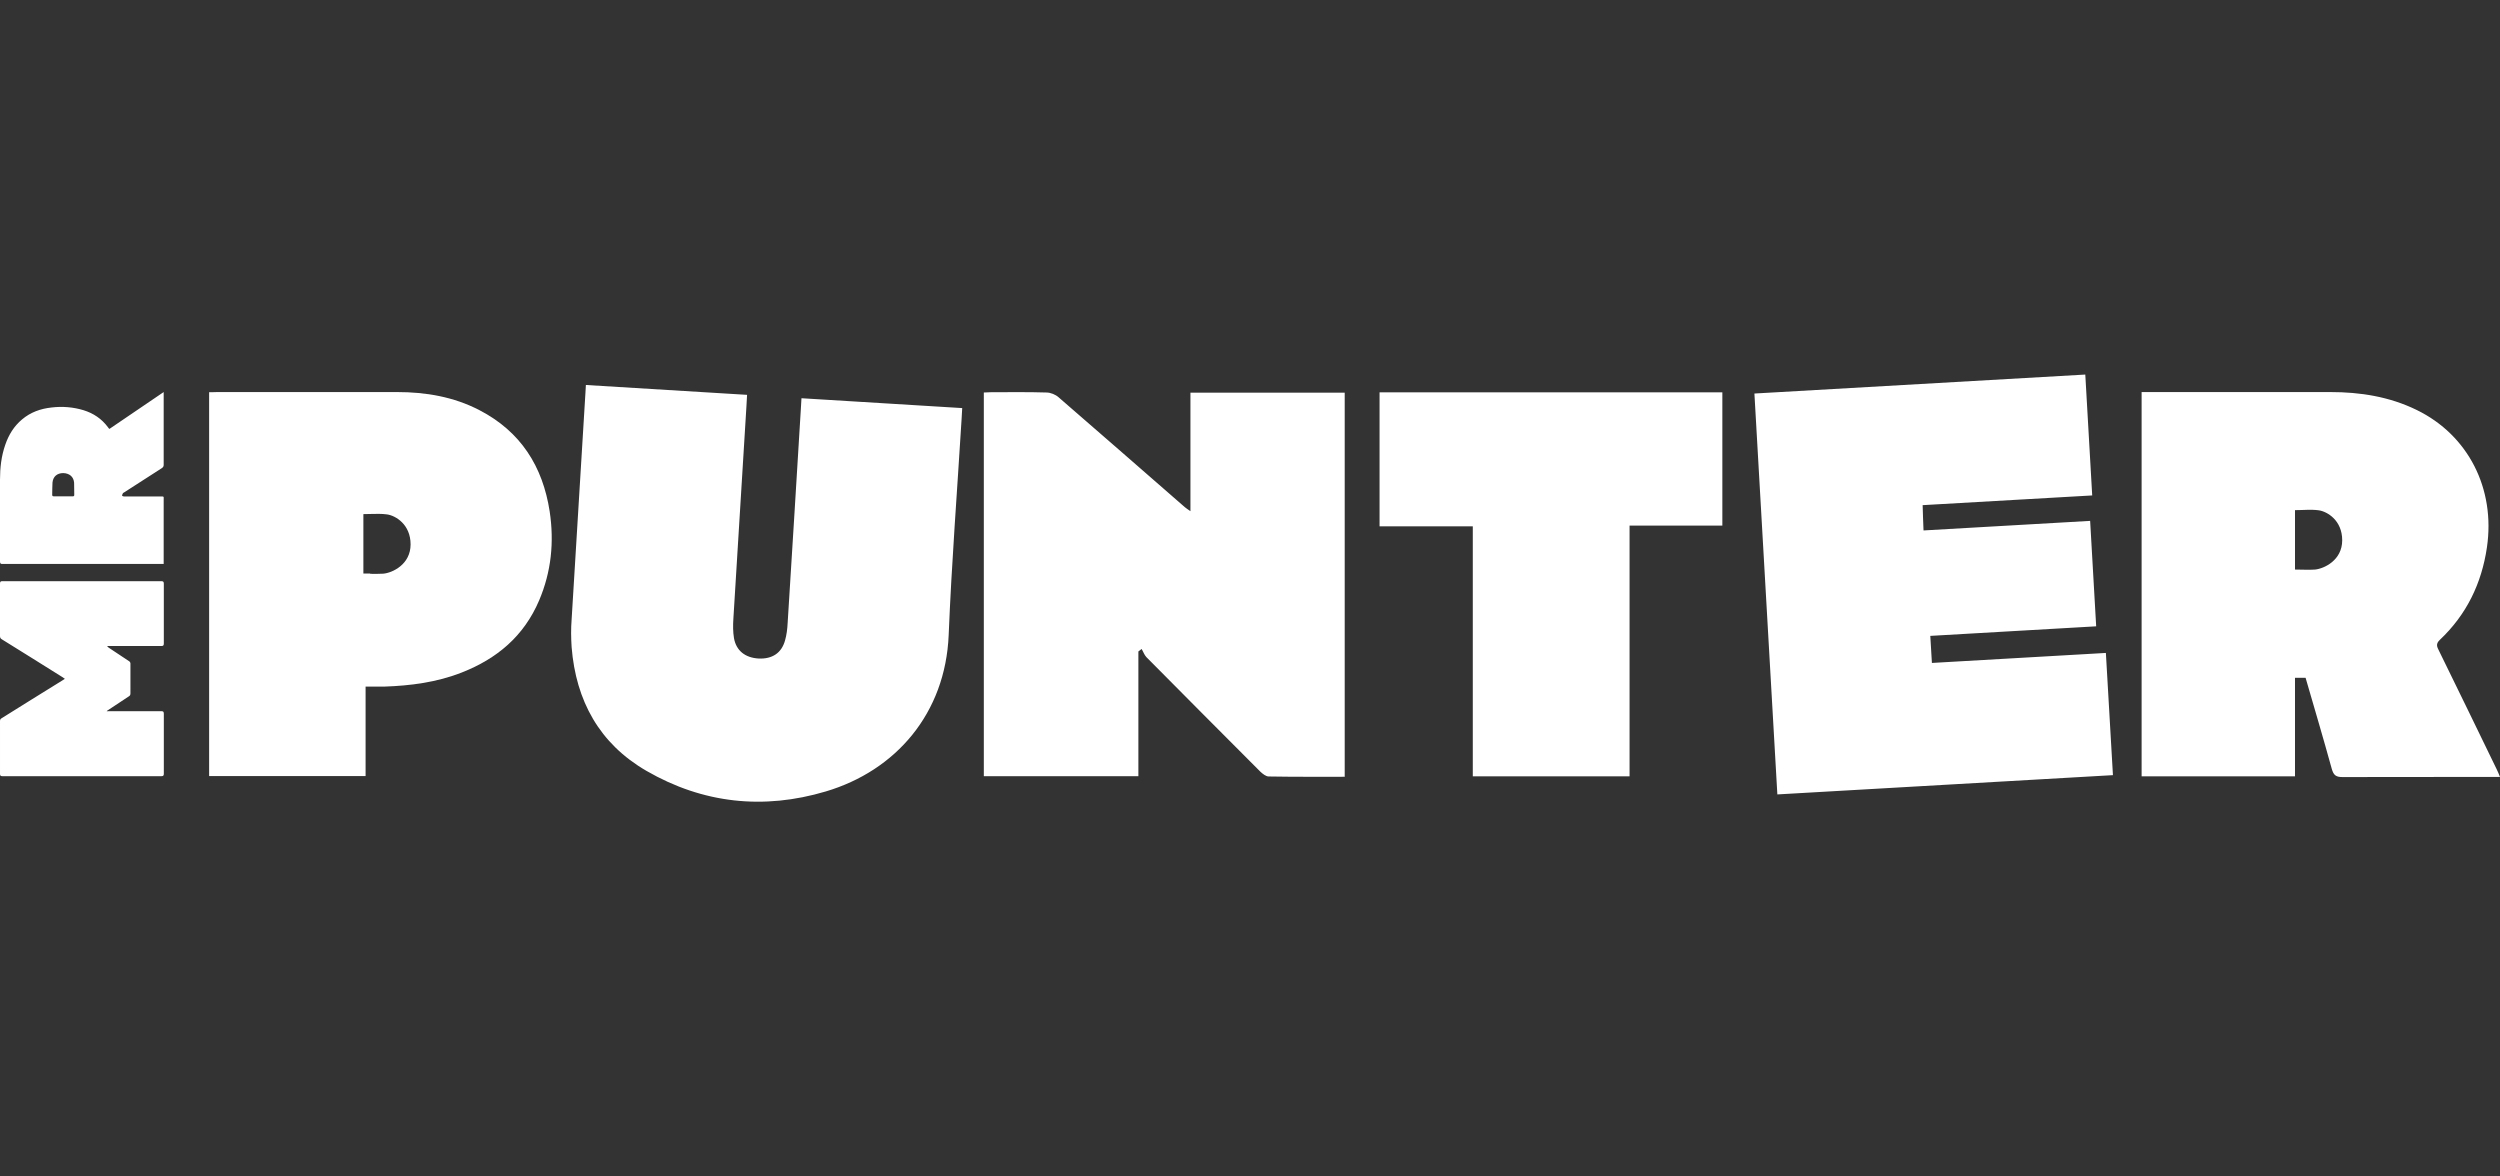 <?xml version="1.0" encoding="UTF-8"?>
<svg id="Layer_1" xmlns="http://www.w3.org/2000/svg" xmlns:x="http://ns.adobe.com/Extensibility/1.0/" version="1.1" viewBox="0 0 170 80">
  <rect x="0" y="0" width="170" height="80" fill="#333333" stroke="none"/>
  <!-- Generator: Adobe Illustrator 29.4.0, SVG Export Plug-In . SVG Version: 2.1.0 Build 152)  -->
  <defs>
    <style>
      .st0 {
        fill-rule: evenodd;
      }

      .st0, .st1 {
        fill: #fff;
      }
    </style>
  </defs>
  <path class="st1" d="M7.3,48.36h.15c1.17,0,2.34,0,3.51,0,.14,0,.18.03.18.18,0,1.36,0,2.71,0,4.07,0,.12-.03.17-.16.17-3.61,0-7.22,0-10.82,0-.11,0-.16-.03-.16-.15,0-1.2,0-2.4,0-3.6,0-.1.04-.15.11-.19,1.38-.86,2.75-1.72,4.13-2.57.05-.03.1-.06.17-.11-.06-.04-.1-.07-.14-.1-1.38-.87-2.77-1.73-4.15-2.59-.09-.05-.12-.12-.12-.22,0-1.19,0-2.37,0-3.56,0-.13.03-.17.16-.17,3.6,0,7.21,0,10.81,0,.13,0,.17.04.17.17,0,1.36,0,2.71,0,4.07,0,.13-.04.17-.17.17-1.17,0-2.34,0-3.51,0h-.16v.03s.06.06.09.08c.46.3.91.61,1.37.91.08.04.12.12.11.21,0,.66,0,1.33,0,1.99,0,.1-.03.16-.12.21-.45.3-.91.6-1.36.9-.04.03-.08.06-.12.08v.04s.01,0,.01,0ZM7.45,29.16l3.68-2.5c0,.07,0,.12,0,.16,0,1.6,0,3.19,0,4.79,0,.11-.04.16-.12.22-.86.55-1.72,1.11-2.58,1.66-.02.02-.06.02-.07.05-.03.05-.05.1-.06.16,0,.02.08.06.12.06.83,0,1.65,0,2.48,0,.27,0,.23-.02.23.24v4.35c-.06,0-.11,0-.17,0-3.6,0-7.2,0-10.8,0C.03,38.35,0,38.31,0,38.17c0-1.85,0-3.69,0-5.54,0-.82.09-1.62.36-2.39.23-.67.59-1.26,1.14-1.72.58-.49,1.26-.73,2-.81.73-.09,1.47-.03,2.17.18.68.21,1.24.58,1.67,1.16.02.03.04.05.06.08,0,0,.02.02.05.04h0ZM4.3,33.75h.64c.07,0,.11-.01.11-.1,0-.28,0-.55-.01-.82-.03-.41-.32-.65-.74-.66-.41,0-.69.23-.73.64-.02.28-.01.56-.02.84,0,.08.04.1.11.1h.63ZM91.46,52.82c-1.76,0-3.47.01-5.19-.02-.19,0-.41-.18-.57-.33-2.59-2.59-5.17-5.19-7.75-7.79-.14-.15-.21-.37-.32-.55l-.22.17v8.48h-10.51v-26.09c.16,0,.33-.02.5-.02,1.25,0,2.5-.02,3.75.02.29,0,.63.14.84.33,2.87,2.48,5.72,4.98,8.57,7.46.09.08.19.14.39.28v-8.06h10.49v26.13h0ZM145.63,26.66h12.83c2.04,0,4.02.31,5.88,1.22,3.5,1.71,5.36,5.35,4.77,9.35-.36,2.45-1.39,4.57-3.2,6.28-.3.28-.19.48-.06.74,1.31,2.68,2.62,5.36,3.92,8.05.08.15.14.32.23.53h-.69c-3.34,0-6.69,0-10.03.01-.45,0-.6-.14-.72-.56-.57-2.07-1.18-4.12-1.78-6.19h-.72v6.7h-10.43v-26.12h0ZM156.07,38.73c.5,0,.93.03,1.35,0,.62-.06,1.85-.63,1.85-1.99s-1.02-1.96-1.6-2.04c-.52-.07-1.05-.01-1.61-.01,0,0,0,4.04,0,4.04ZM50.8,26.86l-.04.73c-.3,4.83-.59,9.66-.89,14.48-.03.44-.03.89.04,1.32.15.86.77,1.34,1.68,1.39.92.04,1.55-.37,1.79-1.22.11-.38.16-.79.18-1.2.31-4.86.6-9.73.9-14.59l.04-.69,10.93.67-.04.72c-.3,4.9-.68,9.8-.88,14.71-.22,5.32-3.58,9.22-8.36,10.64-4.23,1.26-8.35.82-12.19-1.4-3.2-1.85-4.8-4.77-5.09-8.42-.04-.62-.05-1.25,0-1.87.31-5.14.63-10.28.94-15.42l.03-.53,10.96.67h0ZM120.86,54.02l-1.56-27.26,22.5-1.29.47,8.22-11.53.66c0,.33.05,1.37.06,1.72l11.33-.65.41,7.17-11.28.65.11,1.84,11.83-.68.48,8.31-22.81,1.31s0,0,0,0ZM117.12,26.68v9.06h-6.31v17.05h-10.66v-17h-6.34v-9.11h23.31,0Z"/>
  <path class="st0" d="M24.86,52.77v-6.08h0s.45,0,.45,0c.27,0,.53,0,.79,0,1.81-.06,3.6-.29,5.3-.96,2.4-.94,4.23-2.48,5.26-4.9.83-1.95,1.03-3.97.72-6.04-.47-3.08-1.98-5.45-4.78-6.9-1.75-.91-3.65-1.23-5.6-1.23-4.08,0-8.15,0-12.23,0-.12,0-.23,0-.36.01h-.19v26.1s10.64,0,10.64,0ZM25.18,39.02c.31,0,.6.01.89-.01.62-.06,1.85-.63,1.85-1.99s-1.02-1.96-1.6-2.04c-.36-.05-.73-.04-1.1-.03-.17,0-.34.01-.51.01v4.04c.16,0,.31,0,.46,0Z"/>
</svg>